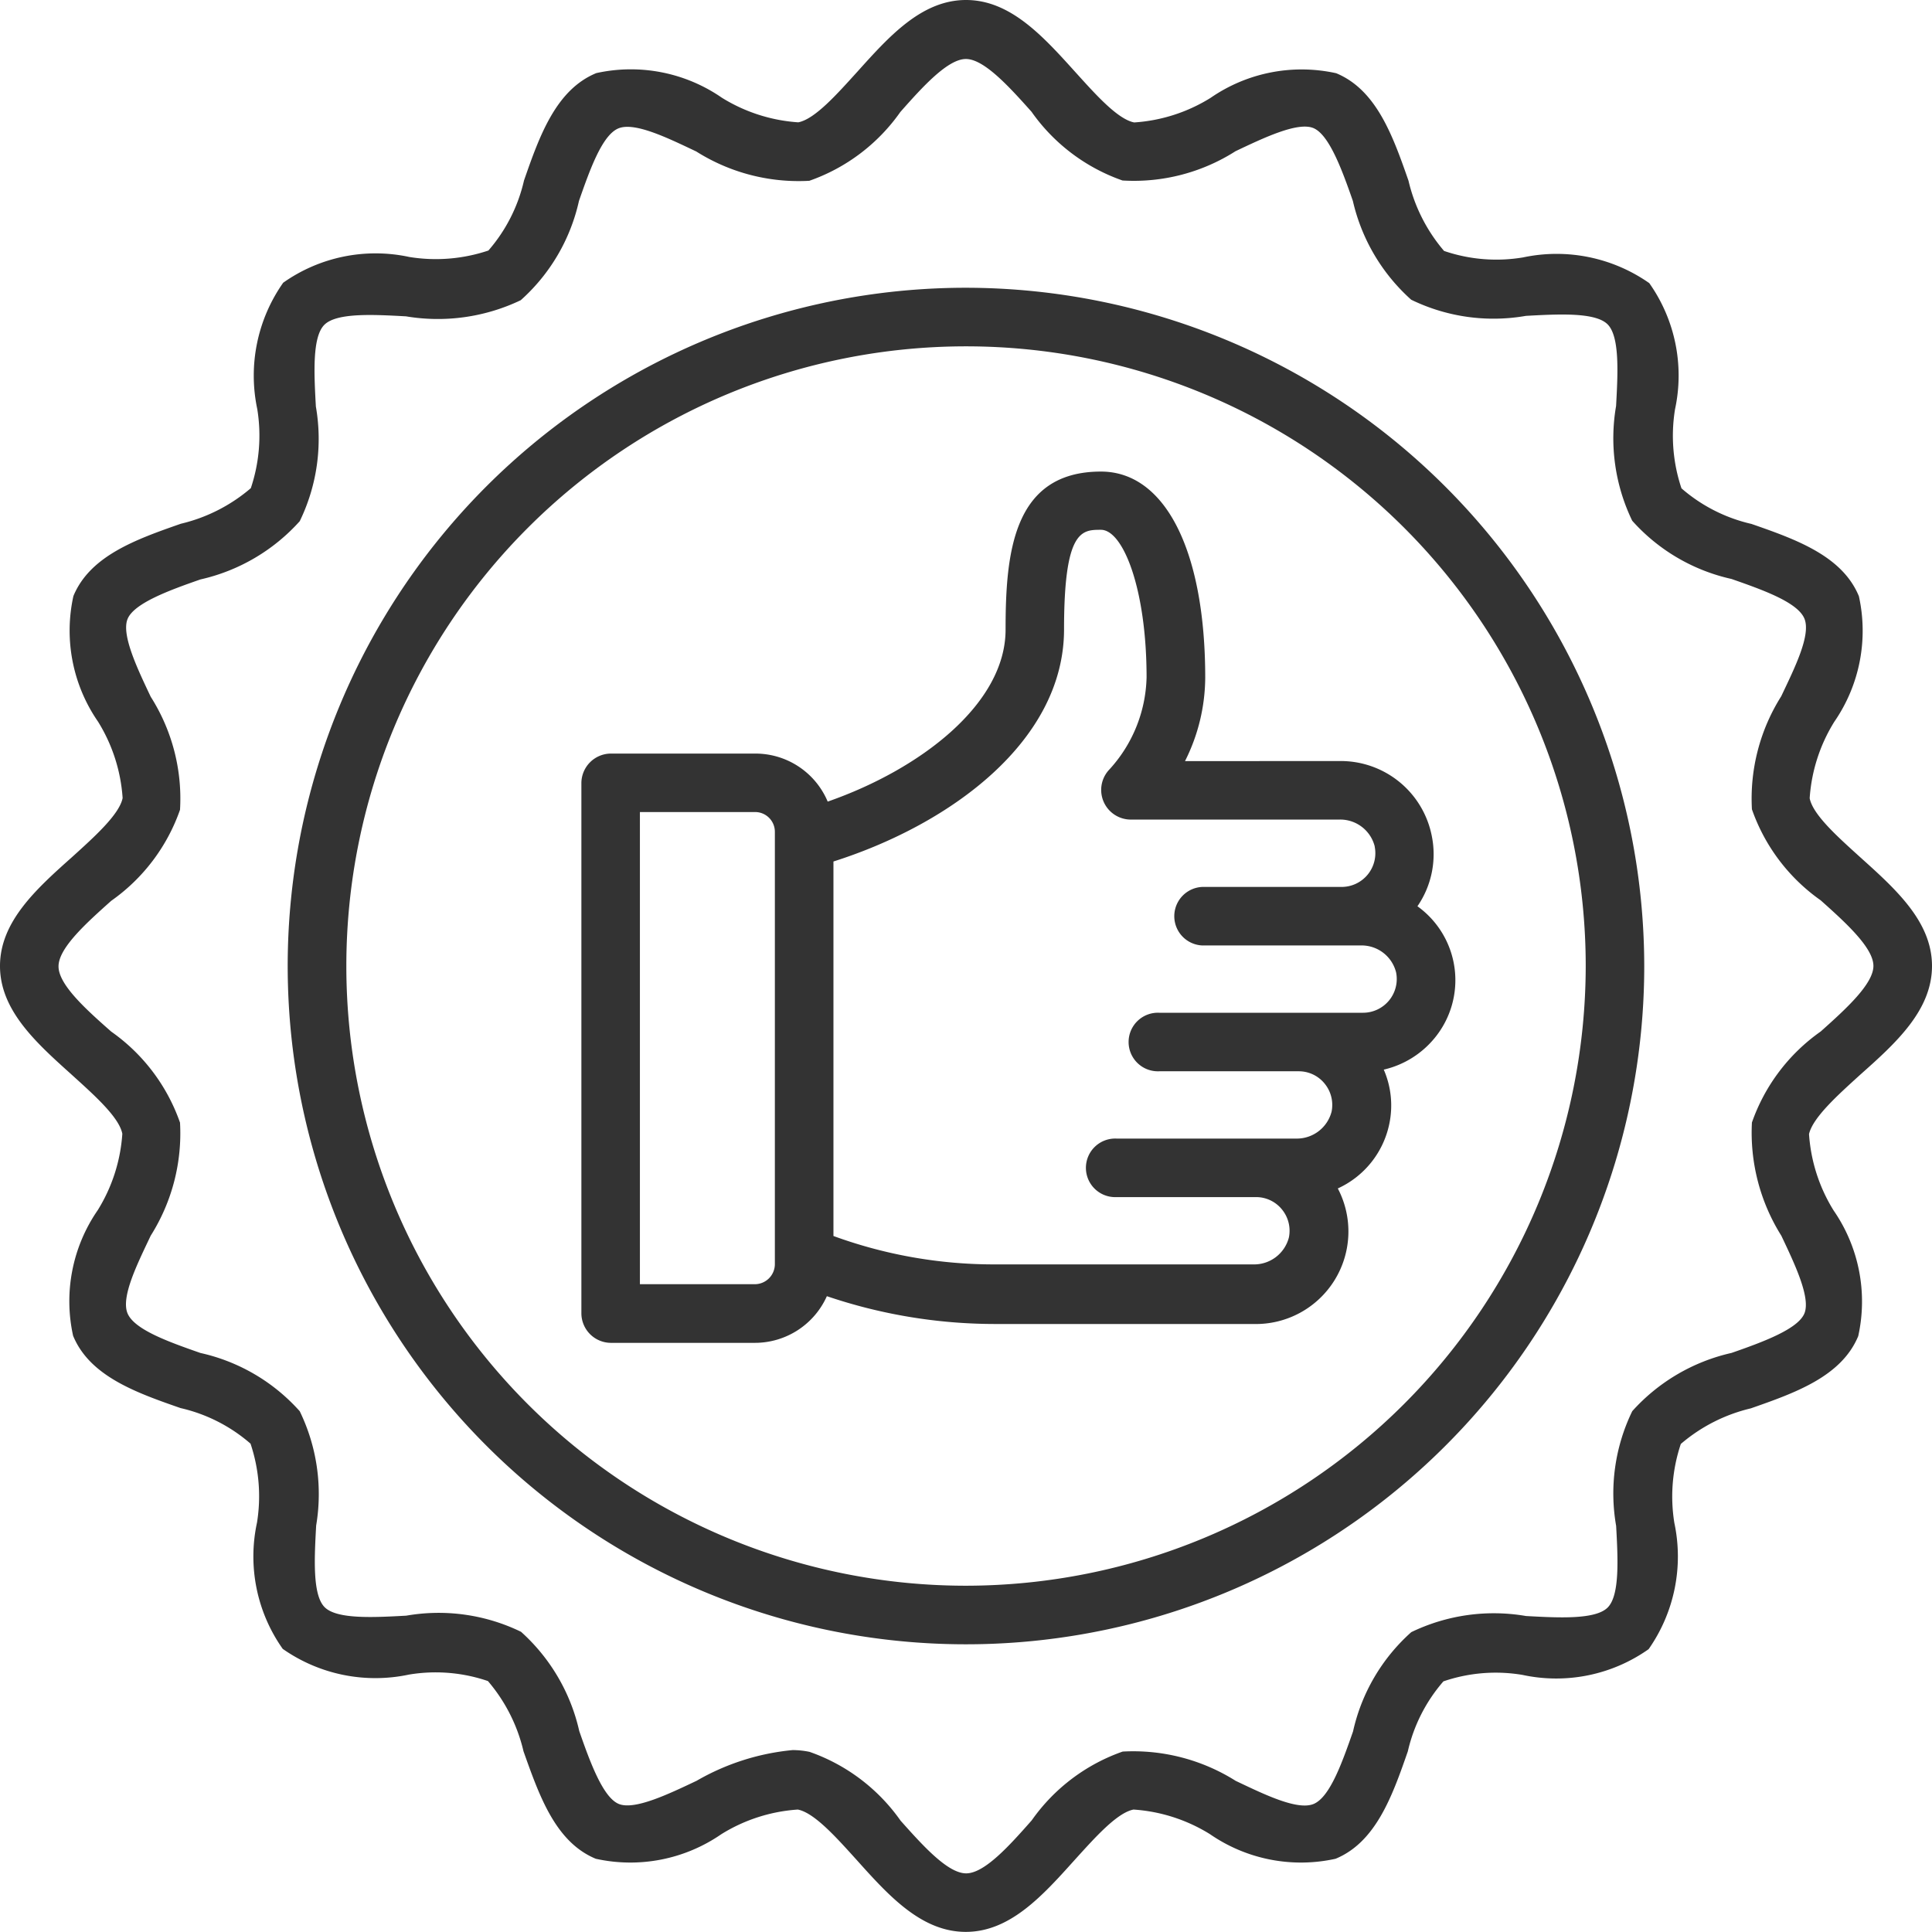 <svg viewBox="0 0 32.583 32.583" height="32.583" width="32.583" xmlns="http://www.w3.org/2000/svg" id="price-match"><path fill="#333333" transform="translate(-14.055 -12.157)" d="M34.04,24.993a3.16,3.16,0,0,0,.341-1.407c0-2.143-.676-3.476-1.758-3.476-1.486,0-1.609,1.377-1.609,2.666,0,1.254-1.437,2.355-3,2.9a1.322,1.322,0,0,0-1.224-.81H24.354a.5.5,0,0,0-.494.494v8.95a.5.5,0,0,0,.494.494h2.434A1.33,1.33,0,0,0,28,34.017a8.838,8.838,0,0,0,2.819.469h4.374A1.561,1.561,0,0,0,36.617,32.2a1.539,1.539,0,0,0,.869-1.091,1.517,1.517,0,0,0-.094-.913,1.563,1.563,0,0,0,.854-.528,1.535,1.535,0,0,0-.286-2.227,1.547,1.547,0,0,0,.242-1.185,1.565,1.565,0,0,0-1.565-1.264Zm-6.917,8.486a.339.339,0,0,1-.336.336h-1.94V25.852h1.94a.333.333,0,0,1,.336.336Zm10.116-7.045a.569.569,0,0,1-.558.681h-2.35a.494.494,0,0,0,0,.987H37a.6.6,0,0,1,.6.454.569.569,0,0,1-.558.681H33.605a.494.494,0,1,0,0,.987h2.35a.56.56,0,0,1,.439.207.567.567,0,0,1,.118.474.606.606,0,0,1-.6.454H32.885a.494.494,0,1,0,0,.987h2.35a.56.56,0,0,1,.439.207.567.567,0,0,1,.118.474.606.606,0,0,1-.6.454H30.816a7.888,7.888,0,0,1-2.705-.479V26.686C30.1,26.054,32,24.647,32,22.771c0-1.679.3-1.679.622-1.679.375,0,.77,1,.77,2.488a2.381,2.381,0,0,1-.642,1.57.5.5,0,0,0,.365.829h3.525a.6.6,0,0,1,.6.454Z" data-name="Path 10108" id="Path_10108"></path><path fill="#333333" transform="translate(-4 -4)" d="M35.369,22.128c.6-.533,1.214-1.086,1.214-1.837s-.617-1.3-1.214-1.837c-.37-.336-.795-.711-.849-.992a2.794,2.794,0,0,1,.415-1.289,2.7,2.7,0,0,0,.415-2.118c-.281-.681-1.061-.958-1.812-1.219a2.722,2.722,0,0,1-1.18-.6,2.786,2.786,0,0,1-.109-1.333,2.7,2.7,0,0,0-.434-2.128,2.722,2.722,0,0,0-2.128-.434,2.725,2.725,0,0,1-1.333-.109,2.8,2.8,0,0,1-.6-1.185c-.262-.75-.538-1.53-1.219-1.812a2.7,2.7,0,0,0-2.118.415,2.778,2.778,0,0,1-1.289.415c-.281-.054-.657-.479-.992-.849C21.595,4.617,21.042,4,20.292,4s-1.3.617-1.837,1.214c-.336.37-.711.795-.992.849a2.794,2.794,0,0,1-1.289-.415,2.7,2.7,0,0,0-2.118-.415c-.681.281-.958,1.061-1.219,1.812a2.722,2.722,0,0,1-.6,1.18,2.786,2.786,0,0,1-1.333.109,2.7,2.7,0,0,0-2.128.434A2.722,2.722,0,0,0,8.339,10.9a2.786,2.786,0,0,1-.109,1.333,2.808,2.808,0,0,1-1.18.6c-.75.262-1.53.538-1.812,1.219a2.7,2.7,0,0,0,.415,2.118,2.794,2.794,0,0,1,.415,1.289c-.054.276-.479.657-.849.992C4.617,18.988,4,19.541,4,20.292s.617,1.3,1.214,1.837c.37.336.795.711.849.992a2.794,2.794,0,0,1-.415,1.289,2.7,2.7,0,0,0-.415,2.118c.281.681,1.061.958,1.812,1.219a2.722,2.722,0,0,1,1.18.6,2.786,2.786,0,0,1,.109,1.333,2.7,2.7,0,0,0,.434,2.128,2.722,2.722,0,0,0,2.128.434,2.725,2.725,0,0,1,1.333.109,2.8,2.8,0,0,1,.6,1.185c.267.75.538,1.53,1.219,1.812a2.7,2.7,0,0,0,2.118-.415,2.794,2.794,0,0,1,1.289-.415c.281.054.657.479.992.849.538.6,1.091,1.214,1.841,1.214s1.3-.617,1.837-1.214c.336-.37.711-.795.992-.849a2.794,2.794,0,0,1,1.289.415,2.7,2.7,0,0,0,2.118.415c.681-.281.958-1.061,1.219-1.812a2.722,2.722,0,0,1,.6-1.18,2.725,2.725,0,0,1,1.333-.109,2.7,2.7,0,0,0,2.128-.434,2.722,2.722,0,0,0,.434-2.128,2.786,2.786,0,0,1,.109-1.333,2.808,2.808,0,0,1,1.18-.6c.75-.262,1.53-.538,1.812-1.219a2.7,2.7,0,0,0-.415-2.118,2.794,2.794,0,0,1-.415-1.289C34.574,22.844,35,22.464,35.369,22.128Zm-1.328,2.71c.222.469.5,1.047.39,1.313s-.706.484-1.229.666a3.193,3.193,0,0,0-1.674.982,3.174,3.174,0,0,0-.272,1.935c.03.548.064,1.17-.143,1.377s-.829.173-1.377.143a3.2,3.2,0,0,0-1.935.272,3.161,3.161,0,0,0-.982,1.674c-.183.523-.39,1.111-.666,1.224s-.844-.168-1.313-.39a3.241,3.241,0,0,0-1.906-.494A3.144,3.144,0,0,0,21.4,34.7c-.375.425-.795.894-1.106.894s-.731-.469-1.106-.889a3.144,3.144,0,0,0-1.535-1.16,1.41,1.41,0,0,0-.286-.03,3.983,3.983,0,0,0-1.619.518c-.469.222-1.047.5-1.313.39s-.484-.706-.666-1.229a3.193,3.193,0,0,0-.982-1.674,3.18,3.18,0,0,0-1.935-.272c-.548.03-1.17.064-1.377-.143s-.173-.829-.143-1.377A3.2,3.2,0,0,0,9.055,27.8a3.161,3.161,0,0,0-1.674-.982c-.523-.183-1.111-.39-1.229-.666s.168-.844.39-1.313a3.233,3.233,0,0,0,.494-1.906,3.144,3.144,0,0,0-1.16-1.535c-.42-.37-.889-.79-.889-1.1s.469-.731.889-1.106a3.144,3.144,0,0,0,1.16-1.535,3.2,3.2,0,0,0-.494-1.906c-.222-.469-.5-1.047-.39-1.313s.706-.484,1.229-.666a3.193,3.193,0,0,0,1.674-.982,3.174,3.174,0,0,0,.272-1.935c-.03-.548-.064-1.17.143-1.377s.829-.173,1.377-.143a3.242,3.242,0,0,0,1.935-.272,3.161,3.161,0,0,0,.982-1.674c.183-.523.39-1.111.666-1.224s.844.168,1.313.39a3.233,3.233,0,0,0,1.906.494,3.144,3.144,0,0,0,1.535-1.16c.375-.425.8-.894,1.106-.894s.731.469,1.106.889a3.144,3.144,0,0,0,1.535,1.16,3.188,3.188,0,0,0,1.906-.494c.469-.222,1.047-.5,1.313-.39s.484.706.666,1.229A3.193,3.193,0,0,0,27.8,9.055a3.174,3.174,0,0,0,1.935.272c.548-.03,1.17-.064,1.377.143s.173.829.143,1.377a3.2,3.2,0,0,0,.272,1.935,3.161,3.161,0,0,0,1.674.982c.523.183,1.111.39,1.229.666s-.168.844-.39,1.313a3.233,3.233,0,0,0-.494,1.906,3.144,3.144,0,0,0,1.16,1.535c.42.375.889.8.889,1.106s-.469.731-.889,1.106a3.144,3.144,0,0,0-1.16,1.535,3.269,3.269,0,0,0,.494,1.906Z" data-name="Path 10109" id="Path_10109"></path><path fill="#333333" transform="translate(-8.977 -8.977)" d="M25.269,13.83A11.439,11.439,0,1,0,36.707,25.269,11.452,11.452,0,0,0,25.269,13.83Zm0,21.89A10.451,10.451,0,1,1,35.72,25.269,10.462,10.462,0,0,1,25.269,35.72Z" data-name="Path 10110" id="Path_10110"></path></svg>